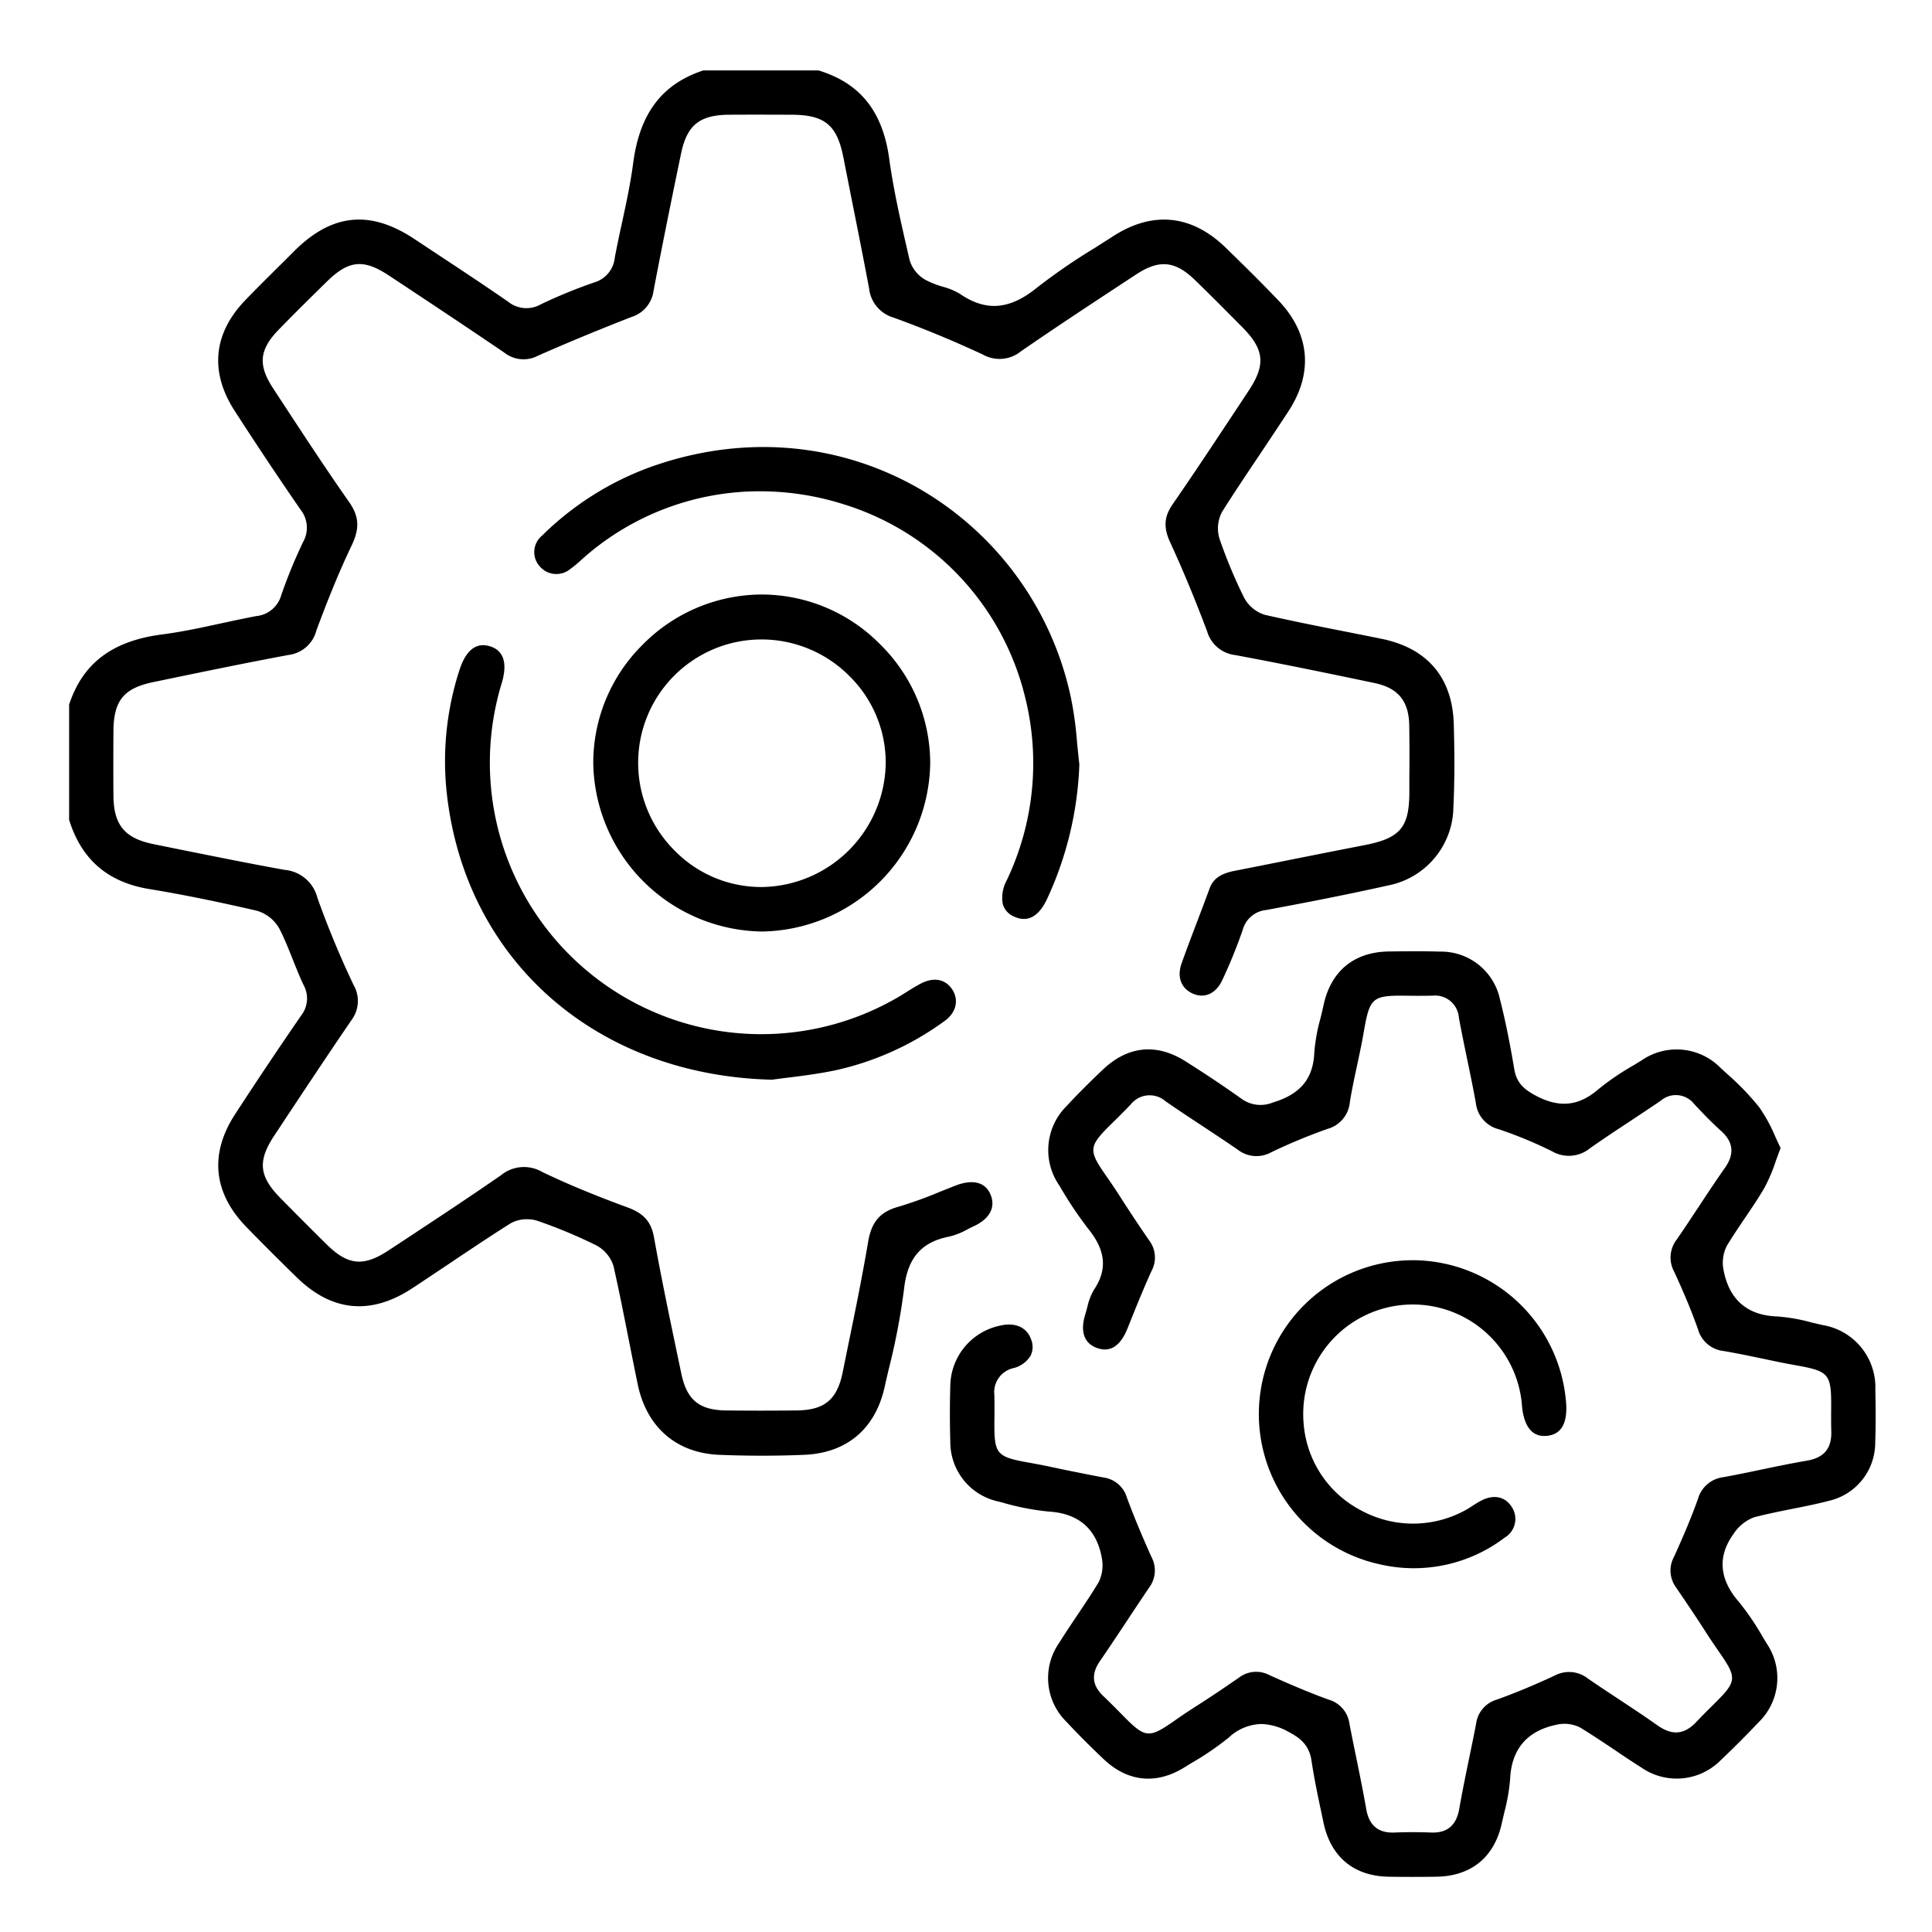 <svg id="Vrstva_1" data-name="Vrstva 1" xmlns="http://www.w3.org/2000/svg" width="300" height="300" viewBox="0 0 300 300"><path d="M225.683,125.335a12.539,12.539,0,0,1-10.2,12.17c-6.6,1.48-13.24,2.75-18.86,3.8a4.193,4.193,0,0,0-3.65,3.07,78.183,78.183,0,0,1-3.17,7.8c-.97,2.09-2.71,2.91-4.54,2.13-1.86-.8-2.54-2.61-1.78-4.73.76-2.14,1.59-4.31,2.39-6.41.65-1.72,1.31-3.45,1.94-5.18.56-1.53,1.69-2.32,3.89-2.76,2.76-.54,5.51-1.09,8.27-1.64q6-1.2,11.99-2.37c5.45-1.07,6.86-2.74,6.88-8.15v-2.28c.02-2.7.03-5.48-.02-8.22-.08-3.74-1.75-5.75-5.42-6.51-7.29-1.53-14.42-3-21.63-4.34a5.161,5.161,0,0,1-4.34-3.7c-1.89-5.03-3.76-9.53-5.72-13.78-1.07-2.32-.97-3.99.38-5.94,3.38-4.88,6.7-9.92,9.92-14.78l1.9-2.88c2.64-3.99,2.41-6.36-.95-9.77-2.28-2.3-4.86-4.91-7.44-7.41-3.06-2.96-5.53-3.19-9.1-.84l-.58.38c-5.71,3.75-11.61,7.62-17.33,11.57a5.261,5.261,0,0,1-5.91.48c-4.58-2.13-9.22-4.05-13.8-5.71a5.326,5.326,0,0,1-3.85-4.55c-.81-4.31-1.68-8.68-2.52-12.9q-.735-3.69-1.46-7.38c-1-5.11-2.89-6.67-8.1-6.69h-.54c-3.05-.01-6.09-.02-9.13,0-4.59.04-6.53,1.62-7.45,6.04-1.32,6.34-2.85,13.84-4.28,21.35a4.921,4.921,0,0,1-3.4,4.01c-5.16,2.01-9.91,3.98-14.52,6.01a4.808,4.808,0,0,1-5.23-.46c-5.95-4.05-12.02-8.07-17.88-11.95-4.02-2.66-6.3-2.43-9.75.97-2.66,2.61-5.05,4.97-7.43,7.42-3.01,3.1-3.23,5.48-.85,9.1l1.84,2.81c3.21,4.9,6.54,9.97,9.97,14.86,1.53,2.19,1.65,4.06.41,6.66-1.81,3.79-3.56,8.01-5.51,13.28a5.1,5.1,0,0,1-4.28,3.78c-7.09,1.32-14.2,2.8-21.08,4.23-4.57.96-6.12,2.88-6.15,7.65-.02,3.78-.02,6.94,0,9.94.04,4.62,1.75,6.67,6.31,7.58l4.29.87c5.24,1.05,10.65,2.15,16,3.11a5.769,5.769,0,0,1,5.07,4.33,145.446,145.446,0,0,0,5.62,13.54,4.949,4.949,0,0,1-.33,5.46c-3.92,5.75-7.83,11.64-11.6,17.35l-.36.54c-2.64,3.98-2.41,6.35.95,9.76,2.63,2.67,4.99,5.04,7.22,7.23,3.27,3.21,5.68,3.43,9.56.87l2.77-1.82c4.83-3.19,9.83-6.48,14.66-9.83a5.635,5.635,0,0,1,6.41-.53c3.84,1.85,8.06,3.6,13.28,5.52,2.51.92,3.66,2.23,4.09,4.64,1.08,6.03,2.35,12.12,3.58,18l.65,3.1c.87,4.17,2.78,5.74,7.04,5.78,3.4.04,6.92.04,10.78,0,4.41-.03,6.37-1.64,7.25-5.93l.75-3.7c1.12-5.43,2.27-11.05,3.21-16.61.52-3.04,1.86-4.59,4.62-5.37a63.445,63.445,0,0,0,6.38-2.29q1.365-.555,2.73-1.08c1.22-.46,4.17-1.23,5.28,1.49.8,1.95-.14,3.73-2.59,4.87-.34.16-.69.33-1.03.51a11.034,11.034,0,0,1-2.79,1.11c-4.34.83-6.51,3.34-7.03,8.13a105.294,105.294,0,0,1-2.38,12.46c-.22.94-.44,1.88-.65,2.82-1.46,6.49-5.9,10.21-12.49,10.48-4.36.18-8.79.18-13.16,0-6.67-.27-11.29-4.27-12.68-10.96-.46-2.22-.9-4.44-1.34-6.66-.76-3.84-1.54-7.81-2.42-11.7a5.5,5.5,0,0,0-2.76-3.25,77.646,77.646,0,0,0-9-3.75,4.921,4.921,0,0,0-1.65-.26,5.057,5.057,0,0,0-2.61.66c-3.34,2.11-6.66,4.34-9.88,6.5-1.77,1.18-3.54,2.37-5.32,3.54-6.44,4.24-12.5,3.68-17.99-1.7-2.85-2.79-5.4-5.33-7.78-7.78-5.17-5.31-5.78-11.38-1.76-17.54,3.55-5.46,6.91-10.47,10.26-15.33a4.3,4.3,0,0,0,.35-4.75c-.58-1.25-1.11-2.56-1.62-3.83-.63-1.59-1.28-3.23-2.07-4.79a5.855,5.855,0,0,0-3.49-2.87c-6.24-1.45-11.73-2.56-16.8-3.39-6.43-1.07-10.49-4.58-12.41-10.74v-17.9c2.12-6.43,6.71-9.89,14.44-10.89,3.1-.4,6.21-1.08,9.21-1.73,1.78-.38,3.61-.78,5.42-1.12a4.471,4.471,0,0,0,3.86-3.22,77.786,77.786,0,0,1,3.4-8.28,4.507,4.507,0,0,0-.38-5.01c-3.35-4.85-6.7-9.87-10.22-15.32-3.95-6.1-3.36-12.09,1.7-17.3,2.04-2.11,4.17-4.21,6.22-6.24l1.36-1.36c5.83-5.78,11.73-6.37,18.58-1.84l2.37,1.57c4.04,2.67,8.22,5.42,12.26,8.22a4.507,4.507,0,0,0,5.01.38,77.786,77.786,0,0,1,8.28-3.4,4.471,4.471,0,0,0,3.22-3.86c.34-1.8.73-3.64,1.12-5.41.65-3.01,1.32-6.11,1.73-9.22,1-7.73,4.46-12.32,10.89-14.44h17.9c6.47,1.98,9.97,6.35,10.98,13.75.68,4.94,1.82,9.88,2.92,14.65l.25,1.09a5.291,5.291,0,0,0,2.58,3.1,15,15,0,0,0,2.57,1,10.086,10.086,0,0,1,2.66,1.11c4.04,2.77,7.72,2.47,11.95-.96a92.573,92.573,0,0,1,8.88-6.11c.97-.62,1.94-1.23,2.9-1.85,6.18-4.01,12.25-3.4,17.55,1.76,2.62,2.55,5.42,5.3,8.16,8.17,4.89,5.12,5.46,11.21,1.61,17.15-1.47,2.25-2.97,4.49-4.46,6.73-1.95,2.9-3.97,5.91-5.87,8.92a5.464,5.464,0,0,0-.4,4.27,76.788,76.788,0,0,0,3.75,8.99,5.5,5.5,0,0,0,3.25,2.76c4.27.97,8.63,1.84,12.85,2.67,1.75.35,3.5.69,5.25,1.05,7.17,1.45,11.06,6.04,11.26,13.27C225.883,117.475,225.863,121.575,225.683,125.335Z"/><path d="M291.183,223.975a9.265,9.265,0,0,1-7.22,9.08c-1.85.48-3.78.87-5.65,1.24-1.94.39-3.95.79-5.91,1.3a6.47,6.47,0,0,0-3.21,2.58c-2.52,3.47-2.25,7.02.8,10.54a40.236,40.236,0,0,1,3.7,5.43l.65,1.07a9.554,9.554,0,0,1-1.26,12.21c-1.83,1.94-3.78,3.9-5.81,5.82a9.625,9.625,0,0,1-12.43,1.2c-1.43-.9-2.87-1.87-4.26-2.81-1.69-1.13-3.43-2.3-5.21-3.38a5.387,5.387,0,0,0-3.67-.44c-4.56.94-6.99,3.77-7.21,8.4a29.687,29.687,0,0,1-.9,5.2l-.39,1.68c-1.14,5.28-4.75,8.24-10.16,8.32-2.57.04-5.06.04-7.42,0-5.39-.09-8.98-3.07-10.11-8.39l-.26-1.25c-.59-2.75-1.19-5.6-1.61-8.42-.38-2.55-1.97-3.59-3.57-4.44a9.1,9.1,0,0,0-4.24-1.21,7.655,7.655,0,0,0-5.04,2.11,45.2,45.2,0,0,1-5.82,3.97l-1.14.7c-4.32,2.65-8.73,2.2-12.43-1.3-2.17-2.05-4.06-3.95-5.8-5.82a9.522,9.522,0,0,1-1.17-12.21c.89-1.42,1.84-2.85,2.77-4.23,1.14-1.7,2.32-3.45,3.4-5.25a5.969,5.969,0,0,0,.46-3.89c-.83-4.41-3.6-6.79-8.22-7.07a39.259,39.259,0,0,1-7.33-1.44l-.57-.14a9.435,9.435,0,0,1-7.38-9.24c-.09-3.05-.08-6,0-8.77a9.7,9.7,0,0,1,7.72-9.28c2.39-.56,4.21.27,4.86,2.22a3.1,3.1,0,0,1-.1,2.42,4.3,4.3,0,0,1-2.65,1.95,3.821,3.821,0,0,0-2.99,4.17c.04,1.61.02,2.91.01,3.97-.06,5.2.28,5.63,5.24,6.52.98.18,2.18.39,3.64.71,2.44.52,5.02,1.04,8.12,1.63a4.388,4.388,0,0,1,3.57,3.11c1.02,2.76,2.23,5.69,3.81,9.21a4.427,4.427,0,0,1-.34,4.74q-1.725,2.55-3.42,5.13c-1.38,2.08-2.81,4.23-4.24,6.32-1.38,1.99-1.21,3.76.51,5.4,1.22,1.17,2.18,2.15,2.95,2.93,3.57,3.65,4.1,3.71,8.05.97.88-.62,1.98-1.38,3.41-2.29,2-1.27,4.13-2.69,6.68-4.46a4.4,4.4,0,0,1,4.73-.38c2.67,1.2,5.86,2.6,9.21,3.81a4.514,4.514,0,0,1,3.22,3.8q.51,2.61,1.05,5.22c.53,2.62,1.09,5.33,1.55,8,.45,2.53,1.89,3.71,4.37,3.61,1.83-.07,3.75-.08,5.71,0,2.46.1,3.9-1.1,4.35-3.64s.97-5.11,1.48-7.59c.39-1.88.78-3.75,1.14-5.63a4.511,4.511,0,0,1,3.22-3.78c2.82-1.01,5.75-2.23,8.97-3.72a4.743,4.743,0,0,1,5.21.47c1.63,1.13,3.31,2.23,4.93,3.3,1.92,1.27,3.91,2.58,5.81,3.93,2.31,1.63,4.18,1.48,6.06-.51,1.09-1.15,2-2.05,2.74-2.78,3.56-3.51,3.61-4.03.87-7.99-.58-.84-1.31-1.89-2.17-3.23-1.47-2.31-3.03-4.6-4.54-6.82l-.06-.09a4.418,4.418,0,0,1-.3-4.74c1.19-2.62,2.56-5.74,3.71-8.97a4.679,4.679,0,0,1,3.95-3.39c1.98-.36,3.97-.77,5.9-1.18,2.31-.48,4.7-.98,7.06-1.38,2.65-.45,3.85-1.87,3.8-4.47-.04-1.5-.03-2.72-.02-3.73.04-5.26-.31-5.69-5.4-6.6-.94-.17-2.07-.38-3.42-.66l-1.22-.26c-2.17-.45-4.42-.93-6.65-1.31a4.64,4.64,0,0,1-3.98-3.35c-.93-2.65-2.11-5.5-3.71-8.97a4.571,4.571,0,0,1,.39-4.98c1.13-1.64,2.22-3.29,3.32-4.95,1.36-2.07,2.77-4.2,4.21-6.25,1.46-2.1,1.27-3.94-.59-5.63-1.31-1.19-2.66-2.54-4.23-4.23a3.6,3.6,0,0,0-5.18-.51c-1.52,1.04-3.06,2.05-4.59,3.07-2.11,1.39-4.3,2.84-6.41,4.32a5.176,5.176,0,0,1-5.91.45,66.22,66.22,0,0,0-8.25-3.41,4.75,4.75,0,0,1-3.56-4.1c-.41-2.29-.89-4.61-1.36-6.85-.43-2.09-.88-4.26-1.27-6.39a3.7,3.7,0,0,0-4.06-3.4h-.16c-1.61.04-2.91.02-3.96.01-5.21-.07-5.64.29-6.53,5.3-.17.97-.38,2.16-.69,3.6l-.34,1.62c-.42,1.95-.86,3.97-1.19,5.99a4.74,4.74,0,0,1-3.47,4.17,88.176,88.176,0,0,0-8.72,3.62,4.721,4.721,0,0,1-5.22-.4c-1.86-1.28-3.78-2.54-5.63-3.77-1.84-1.21-3.75-2.47-5.59-3.75a3.746,3.746,0,0,0-5.4.51c-1.14,1.19-2.09,2.13-2.86,2.88-3.7,3.62-3.76,4.16-1,8.13.58.83,1.3,1.87,2.14,3.18,1.4,2.2,2.9,4.46,4.59,6.92a4.378,4.378,0,0,1,.37,4.73c-1.32,2.9-2.52,5.9-3.68,8.8l-.05.12c-1.11,2.78-2.72,3.79-4.77,3.04-2.67-.99-2.27-3.67-1.8-5.18.11-.37.22-.75.32-1.13a9.141,9.141,0,0,1,1.04-2.73c2.72-4.01.92-7.2-.95-9.53a61,61,0,0,1-4.3-6.43l-.21-.34a9.631,9.631,0,0,1,1.22-12.23c1.56-1.69,3.29-3.43,5.59-5.62,3.91-3.72,8.36-4.17,12.87-1.31,3.18,2.01,6.01,3.9,8.66,5.79a5.023,5.023,0,0,0,4.87.61c4.29-1.29,6.28-3.68,6.46-7.74a27.757,27.757,0,0,1,.95-5.31c.17-.69.34-1.39.49-2.09,1.14-5.29,4.74-8.25,10.15-8.32,2.4-.03,5.19-.06,7.96.02a9.343,9.343,0,0,1,9.26,7.32c.81,3.19,1.53,6.67,2.25,10.98.39,2.28,1.76,3.2,3.25,4.02,3.65,1.99,6.75,1.7,9.77-.92a39.858,39.858,0,0,1,5.4-3.69c.45-.27.89-.54,1.33-.81a9.557,9.557,0,0,1,12.23,1.11l.94.87a41.1,41.1,0,0,1,5.11,5.29,24.254,24.254,0,0,1,2.47,4.51c.28.61.56,1.22.85,1.82-.27.7-.51,1.37-.75,2.02a25.377,25.377,0,0,1-1.77,4.17c-.93,1.6-1.99,3.17-3.03,4.69-.94,1.4-1.92,2.84-2.81,4.32a5.867,5.867,0,0,0-.47,3.9c.91,4.5,3.69,6.87,8.23,7.05a27.5,27.5,0,0,1,5.37.93c.59.14,1.17.28,1.76.41a9.79,9.79,0,0,1,8.18,10C291.253,218.4,291.283,221.205,291.183,223.975Z"/><path d="M136.653,100.035a25.86,25.86,0,0,0-18.34-7.72h-.09a26.069,26.069,0,0,0-18.5,7.86,25.8,25.8,0,0,0-7.6,18.41,26.582,26.582,0,0,0,26.18,26.06h.15a26.543,26.543,0,0,0,25.99-26.15A25.929,25.929,0,0,0,136.653,100.035Zm-18.24,37.7h-.29a18.771,18.771,0,0,1-13.19-5.48,19.233,19.233,0,0,1-5.84-13.72v-.08a19.154,19.154,0,0,1,19.17-19.16h.01a19.216,19.216,0,0,1,13.71,5.77,18.832,18.832,0,0,1,5.55,13.49A19.515,19.515,0,0,1,118.413,137.735Z"/><path d="M167.6,118.685a53.991,53.991,0,0,1-5,20.88c-1.31,2.8-3.05,3.73-5.16,2.75a2.971,2.971,0,0,1-1.74-2,5.592,5.592,0,0,1,.6-3.57,42.269,42.269,0,0,0,2.78-28.88,41.621,41.621,0,0,0-28.2-29.6,43.01,43.01,0,0,0-12.85-1.98,41.371,41.371,0,0,0-27.28,10.22L90.2,87a17.489,17.489,0,0,1-1.69,1.39,3.389,3.389,0,0,1-4.66-.4,3.309,3.309,0,0,1,.31-4.81,46.591,46.591,0,0,1,16.73-10.62c13.91-5.01,28.46-4.01,40.96,2.82a49.257,49.257,0,0,1,24.42,32.85,56.19,56.19,0,0,1,.98,7.12C167.363,116.455,167.473,117.575,167.6,118.685Z"/><path d="M146.683,158.535a45.2,45.2,0,0,1-16.81,7.63c-2.83.6-5.79.96-7.94,1.22-.79.1-1.48.19-2.06.27-27.26-.66-47.54-18.46-50.48-44.33a45.822,45.822,0,0,1,1.92-19.18c.83-2.63,2.08-3.96,3.71-3.96a3.491,3.491,0,0,1,1.08.18c2.64.81,2.45,3.51,1.83,5.63a42.236,42.236,0,0,0,2.69,31.51,42.157,42.157,0,0,0,59.17,17.14c.3-.18.6-.37.9-.56.8-.5,1.55-.97,2.34-1.38,1.96-1.01,3.76-.67,4.81.91C148.943,155.275,148.483,157.245,146.683,158.535Z"/><path d="M240.093,222.965c-2.71.21-3.54-2.38-3.75-4.57a17.01,17.01,0,1,0-33.91,2.71,16.65,16.65,0,0,0,8.95,13.45,16.892,16.892,0,0,0,16.37-.17c.34-.2.67-.41.99-.62a14.205,14.205,0,0,1,1.32-.78c1.94-.98,3.7-.58,4.71,1.06a3.374,3.374,0,0,1-1.13,4.72,23.334,23.334,0,0,1-19.31,4.16,23.885,23.885,0,0,1,4.52-47.23c.22-.01.44-.01.66-.01a23.959,23.959,0,0,1,23.68,22.29C243.393,221.125,242.353,222.805,240.093,222.965Z"/></svg>